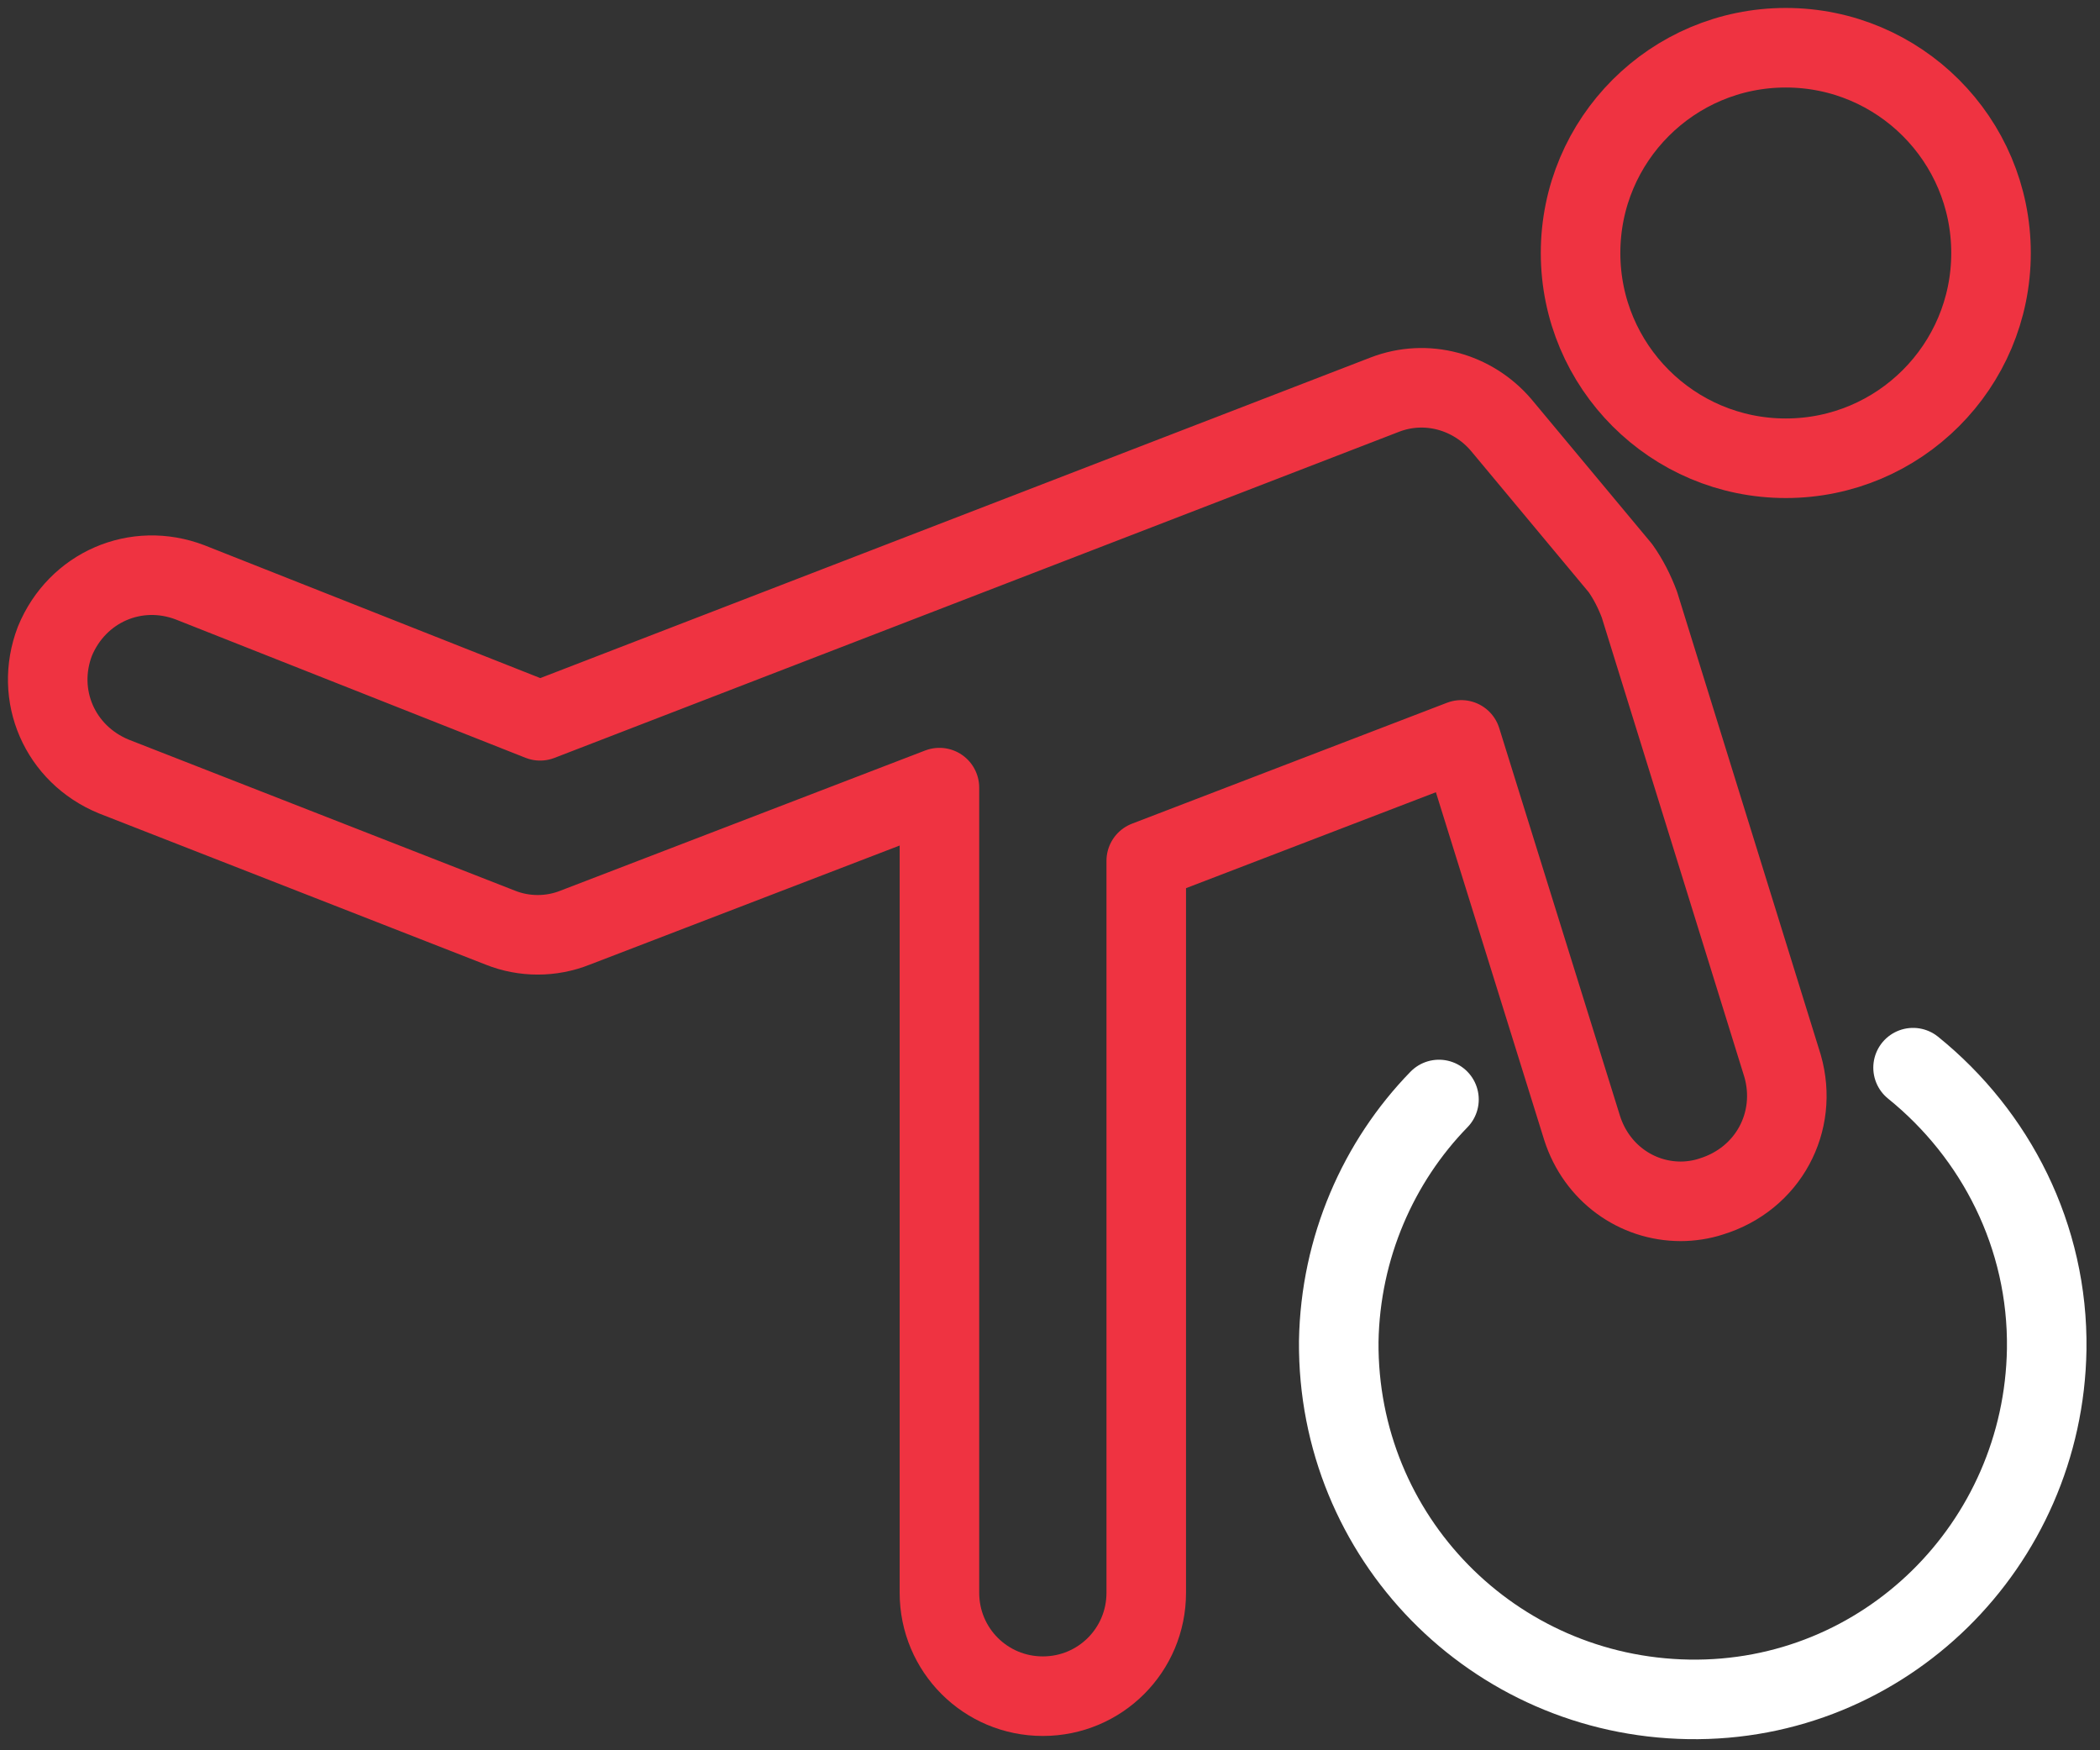 <svg width="132" height="110" viewBox="0 0 132 110" fill="none" xmlns="http://www.w3.org/2000/svg">
<rect x="0" y="0" width="132" height="110" fill="#333333" stroke="none"/>
<path d="M112.05 67L103.05 38C102.75 37.2 102.35 36.4 101.85 35.7L94.35 26.7C92.55 24.6 89.65 23.8 87.05 24.8L33.95 45.3L11.95 36.6C8.55 35.3 4.85 36.9 3.45 40.3C2.15 43.7 3.75 47.4 7.15 48.8L31.45 58.3C32.95 58.9 34.65 58.9 36.15 58.3L59.05 49.5V100.1C59.05 103.7 61.95 106.6 65.55 106.6C69.15 106.6 72.05 103.7 72.05 100.1V54.1L91.85 46.5L99.45 70.9C100.35 73.7 102.85 75.5 105.65 75.5C106.25 75.5 106.95 75.4 107.55 75.2C111.15 74.1 113.05 70.5 112.05 67Z" stroke="#EF3341" stroke-width="5" stroke-miterlimit="10" stroke-linecap="round" stroke-linejoin="round"/>
<path d="M112.25 28.8C119.375 28.8 125.15 23.024 125.15 15.9C125.15 8.776 119.375 3 112.25 3C105.126 3 99.35 8.776 99.35 15.9C99.35 23.024 105.126 28.8 112.25 28.8Z" stroke="#EF3341" stroke-width="5" stroke-miterlimit="10" stroke-linecap="round" stroke-linejoin="round"/>
<path d="M90.45 69.1C86.65 73 84.25 78.4 84.15 84.3C84.05 96.6 93.85 106.6 106.15 106.8C118.45 107 128.45 97.1 128.65 84.8C128.75 77.7 125.45 71.3 120.25 67.1" stroke="white" stroke-width="5" stroke-miterlimit="10" stroke-linecap="round" stroke-linejoin="round"/>
</svg>

